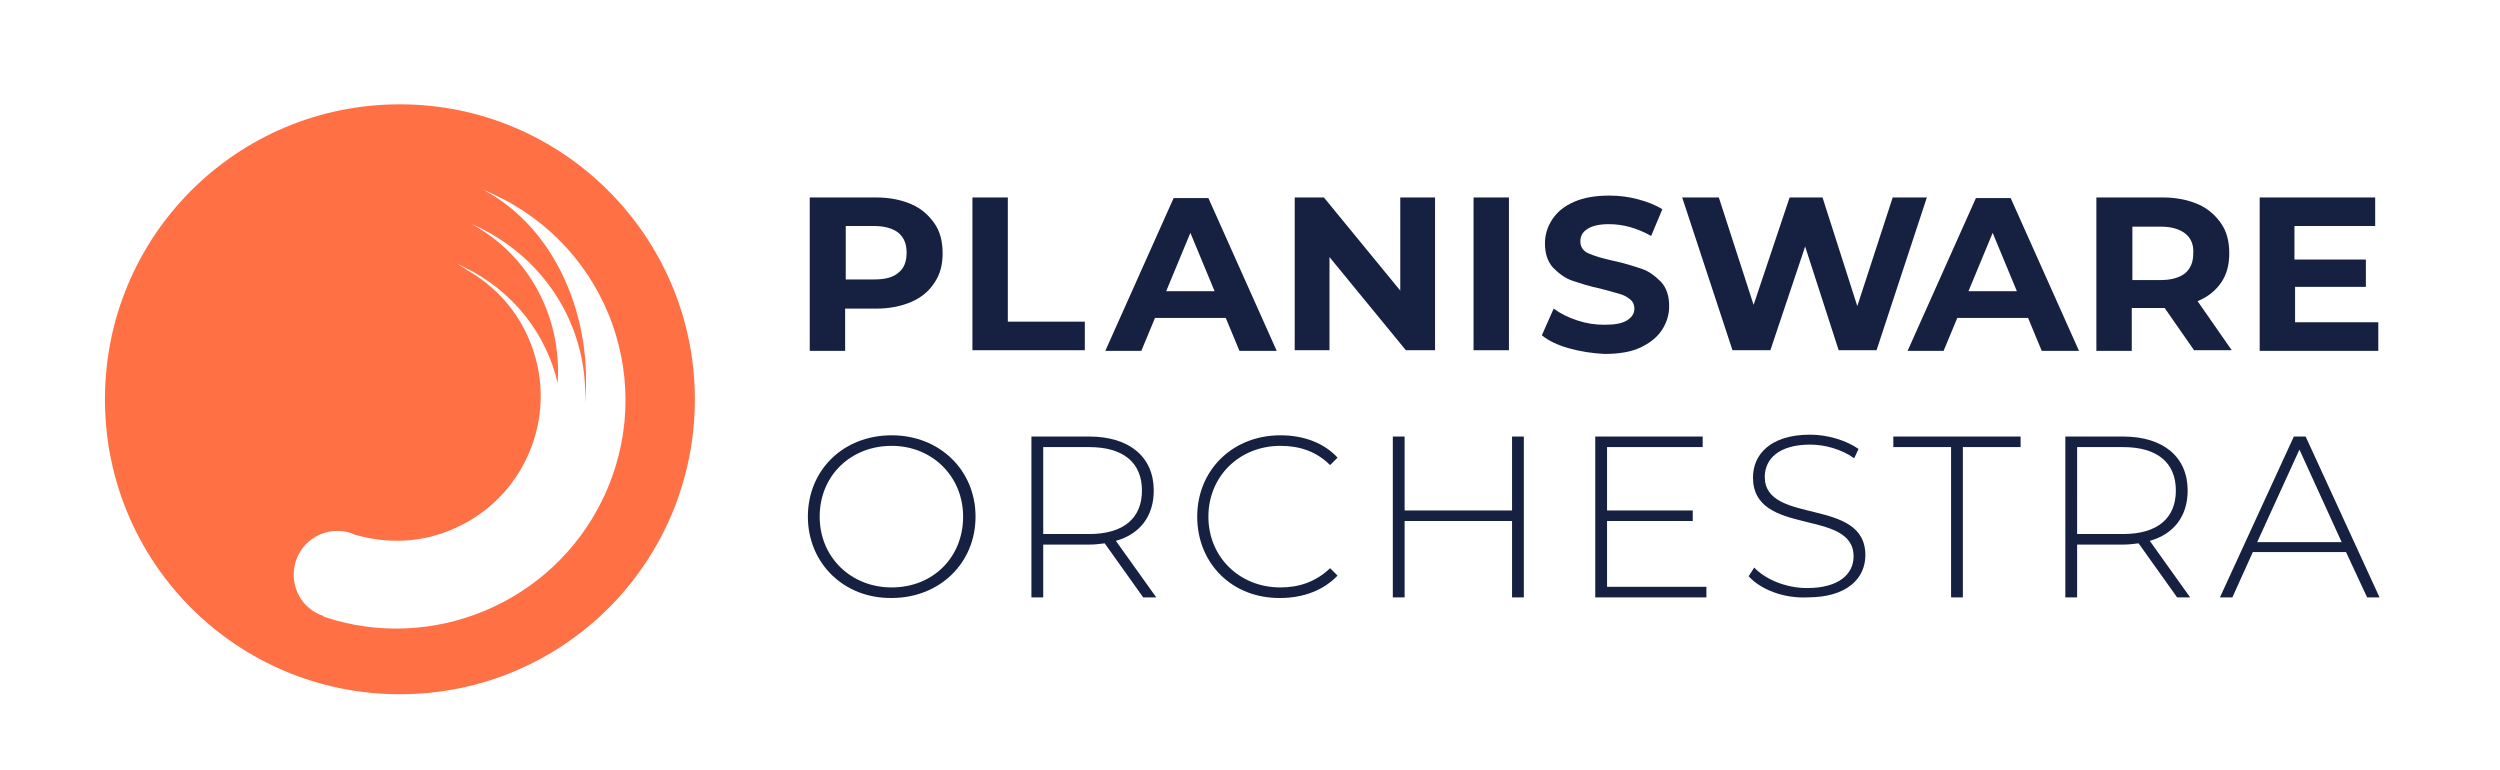 <?xml version="1.0" encoding="utf-8"?>
<!-- Generator: Adobe Illustrator 27.8.0, SVG Export Plug-In . SVG Version: 6.00 Build 0)  -->
<svg version="1.1" id="Calque_1" xmlns="http://www.w3.org/2000/svg" xmlns:xlink="http://www.w3.org/1999/xlink" x="0px" y="0px"
	 viewBox="0 0 402.6 124" style="enable-background:new 0 0 402.6 124;" xml:space="preserve">
<style type="text/css">
	.st0{fill:#162142;}
	.st1{fill:#FF7045;}
</style>
<g>
	<g>
		<path class="st0" d="M130.1,83.2c0-7.5,5.7-13.1,13.5-13.1c7.7,0,13.5,5.6,13.5,13.1c0,7.5-5.8,13.1-13.5,13.1
			C135.9,96.4,130.1,90.7,130.1,83.2z M155.1,83.2c0-6.5-5-11.4-11.5-11.4c-6.6,0-11.6,4.8-11.6,11.4c0,6.5,5,11.4,11.6,11.4
			C150.2,94.6,155.1,89.8,155.1,83.2z"/>
		<path class="st0" d="M184.1,96.2l-6.2-8.7c-0.8,0.1-1.6,0.2-2.5,0.2H168v8.5h-1.9V70.3h9.3c6.5,0,10.4,3.3,10.4,8.7
			c0,4.1-2.2,7-6.1,8.1l6.5,9.1H184.1z M175.4,86c5.6,0,8.5-2.6,8.5-7c0-4.5-3-7-8.5-7H168V86H175.4z"/>
		<path class="st0" d="M192.8,83.2c0-7.5,5.7-13.1,13.4-13.1c3.7,0,7,1.2,9.2,3.6l-1.2,1.2c-2.2-2.2-4.9-3.1-8-3.1
			c-6.6,0-11.6,4.9-11.6,11.4c0,6.5,5,11.4,11.6,11.4c3,0,5.7-0.9,8-3.1l1.2,1.2c-2.3,2.4-5.6,3.6-9.2,3.6
			C198.5,96.4,192.8,90.8,192.8,83.2z"/>
		<path class="st0" d="M245.4,70.3v25.9h-1.9V83.9h-17.3v12.3h-1.9V70.3h1.9v11.9h17.3V70.3H245.4z"/>
		<path class="st0" d="M274.8,94.5v1.7h-17.9V70.3h17.3V72h-15.4v10.2h13.8v1.7h-13.8v10.6H274.8z"/>
		<path class="st0" d="M281.6,92.8l0.9-1.4c1.8,1.9,5.1,3.3,8.5,3.3c5.2,0,7.5-2.3,7.5-5.1c0-7.8-16.2-3.1-16.2-12.7
			c0-3.7,2.8-6.9,9.2-6.9c2.8,0,5.8,0.9,7.8,2.3l-0.7,1.5c-2.1-1.5-4.8-2.2-7.1-2.2c-5,0-7.3,2.3-7.3,5.2c0,7.8,16.2,3.2,16.2,12.6
			c0,3.7-2.9,6.8-9.3,6.8C287.2,96.4,283.5,94.9,281.6,92.8z"/>
		<path class="st0" d="M314.2,72h-9.3v-1.7h20.5V72h-9.3v24.2h-1.9V72z"/>
		<path class="st0" d="M350.6,96.2l-6.2-8.7c-0.8,0.1-1.6,0.2-2.5,0.2h-7.4v8.5h-1.9V70.3h9.3c6.5,0,10.4,3.3,10.4,8.7
			c0,4.1-2.2,7-6.1,8.1l6.5,9.1H350.6z M341.9,86c5.6,0,8.5-2.6,8.5-7c0-4.5-3-7-8.5-7h-7.4V86H341.9z"/>
		<path class="st0" d="M377.8,88.9h-15l-3.3,7.3h-2l11.9-25.9h1.9l11.9,25.9h-2L377.8,88.9z M377.1,87.3l-6.8-14.9l-6.8,14.9H377.1z
			"/>
	</g>
</g>
<path class="st0" d="M146.8,32.9c1.6,0.7,2.8,1.8,3.7,3.1c0.9,1.3,1.3,2.9,1.3,4.8c0,1.8-0.4,3.4-1.3,4.7c-0.9,1.4-2.1,2.4-3.7,3.1
	c-1.6,0.7-3.5,1.1-5.7,1.1h-5v6.8h-5.7V31.8h10.7C143.3,31.8,145.2,32.2,146.8,32.9z M144.7,43.9c0.9-0.7,1.3-1.8,1.3-3.2
	c0-1.4-0.4-2.4-1.3-3.2c-0.9-0.7-2.2-1.1-3.9-1.1h-4.6V45h4.6C142.5,45,143.8,44.7,144.7,43.9z"/>
<path class="st0" d="M156.6,31.8h5.7v20h12.4v4.6h-18.1V31.8z"/>
<path class="st0" d="M197.4,51.2H186l-2.2,5.3h-5.8l11-24.6h5.6l11,24.6h-6L197.4,51.2z M195.6,46.9l-3.9-9.4l-3.9,9.4H195.6z"/>
<path class="st0" d="M231.1,31.8v24.6h-4.7l-12.3-15v15h-5.6V31.8h4.7l12.3,15v-15H231.1z"/>
<path class="st0" d="M237.3,31.8h5.7v24.6h-5.7V31.8z"/>
<path class="st0" d="M252.7,56.1c-1.8-0.5-3.3-1.2-4.4-2.1l1.9-4.3c1.1,0.8,2.3,1.4,3.8,1.9s2.9,0.7,4.4,0.7c1.6,0,2.8-0.2,3.6-0.7
	c0.8-0.5,1.2-1.1,1.2-1.9c0-0.6-0.2-1.1-0.7-1.5c-0.5-0.4-1-0.7-1.8-0.9c-0.7-0.2-1.7-0.5-2.9-0.8c-1.9-0.4-3.4-0.9-4.6-1.3
	c-1.2-0.4-2.2-1.2-3.1-2.1c-0.9-1-1.3-2.3-1.3-3.9c0-1.4,0.4-2.7,1.2-3.9c0.8-1.2,1.9-2.1,3.5-2.8c1.6-0.7,3.5-1,5.7-1
	c1.6,0,3.1,0.2,4.6,0.6c1.5,0.4,2.8,0.9,3.9,1.6l-1.8,4.3c-2.3-1.3-4.6-1.9-6.8-1.9c-1.6,0-2.8,0.3-3.5,0.8c-0.8,0.5-1.1,1.2-1.1,2
	s0.4,1.5,1.3,1.9c0.9,0.4,2.2,0.8,4,1.2c1.9,0.4,3.4,0.9,4.6,1.3c1.2,0.4,2.2,1.2,3.1,2.1c0.9,1,1.3,2.3,1.3,3.9
	c0,1.4-0.4,2.7-1.2,3.9s-2,2.1-3.5,2.8s-3.5,1-5.7,1C256.4,56.9,254.5,56.6,252.7,56.1z"/>
<path class="st0" d="M310.3,31.8l-8.1,24.6h-6.1l-5.4-16.7l-5.6,16.7H279l-8.1-24.6h5.9l5.6,17.3l5.8-17.3h5.3l5.6,17.5l5.7-17.5
	H310.3z"/>
<path class="st0" d="M326.6,51.2h-11.4l-2.2,5.3h-5.8l11-24.6h5.6l11,24.6h-6L326.6,51.2z M324.8,46.9l-3.9-9.4l-3.9,9.4H324.8z"/>
<path class="st0" d="M353.4,56.5l-4.8-6.9h-0.3h-5v6.9h-5.7V31.8h10.7c2.2,0,4.1,0.4,5.7,1.1c1.6,0.7,2.8,1.8,3.7,3.1
	c0.9,1.3,1.3,2.9,1.3,4.8c0,1.8-0.4,3.4-1.3,4.7c-0.9,1.3-2.1,2.3-3.8,3l5.5,7.9H353.4z M351.9,37.6c-0.9-0.7-2.2-1.1-3.9-1.1h-4.6
	v8.6h4.6c1.7,0,3-0.4,3.9-1.1c0.9-0.8,1.3-1.8,1.3-3.2C353.3,39.4,352.8,38.3,351.9,37.6z"/>
<path class="st0" d="M383,51.9v4.6h-19.1V31.8h18.6v4.6h-13v5.4H381v4.4h-11.4v5.7H383z"/>
<path class="st1" d="M97.1,80.3c-8.1,16.9-27.6,24.9-45,19v-0.1c-2.8-0.9-4.8-3.5-4.8-6.7c0-3.9,3.2-7,7-7c1.1,0,2,0.2,2.8,0.6l0,0
	c5.2,1.5,10.9,1.4,16.3-1.1c11.7-5.3,16.9-19.1,11.6-30.8c-2.1-4.7-5.5-8.2-9.6-10.6c-0.6-0.4-1.2-0.8-1.9-1.2
	c0.4,0.2,0.8,0.4,1.2,0.6c7.9,3.8,13.3,10.8,15.1,18.7c0.7-10.3-4.3-20.5-14-25.7c0.5,0.2,0.8,0.4,1.3,0.6
	C88.4,42.1,94.8,53.3,94.2,65c1.3-13.6-4.5-28.1-16.3-34.4c0.6,0.2,1.1,0.5,1.6,0.7C98.2,40,105.9,62,97.1,80.3L97.1,80.3z
	 M64.4,16.8c-26.3,0-47.5,21.2-47.5,47.5c0,26.3,21.2,47.5,47.5,47.5c26.3,0,47.5-21.2,47.5-47.5C111.9,38.1,90.6,16.8,64.4,16.8
	L64.4,16.8z"/>
</svg>
